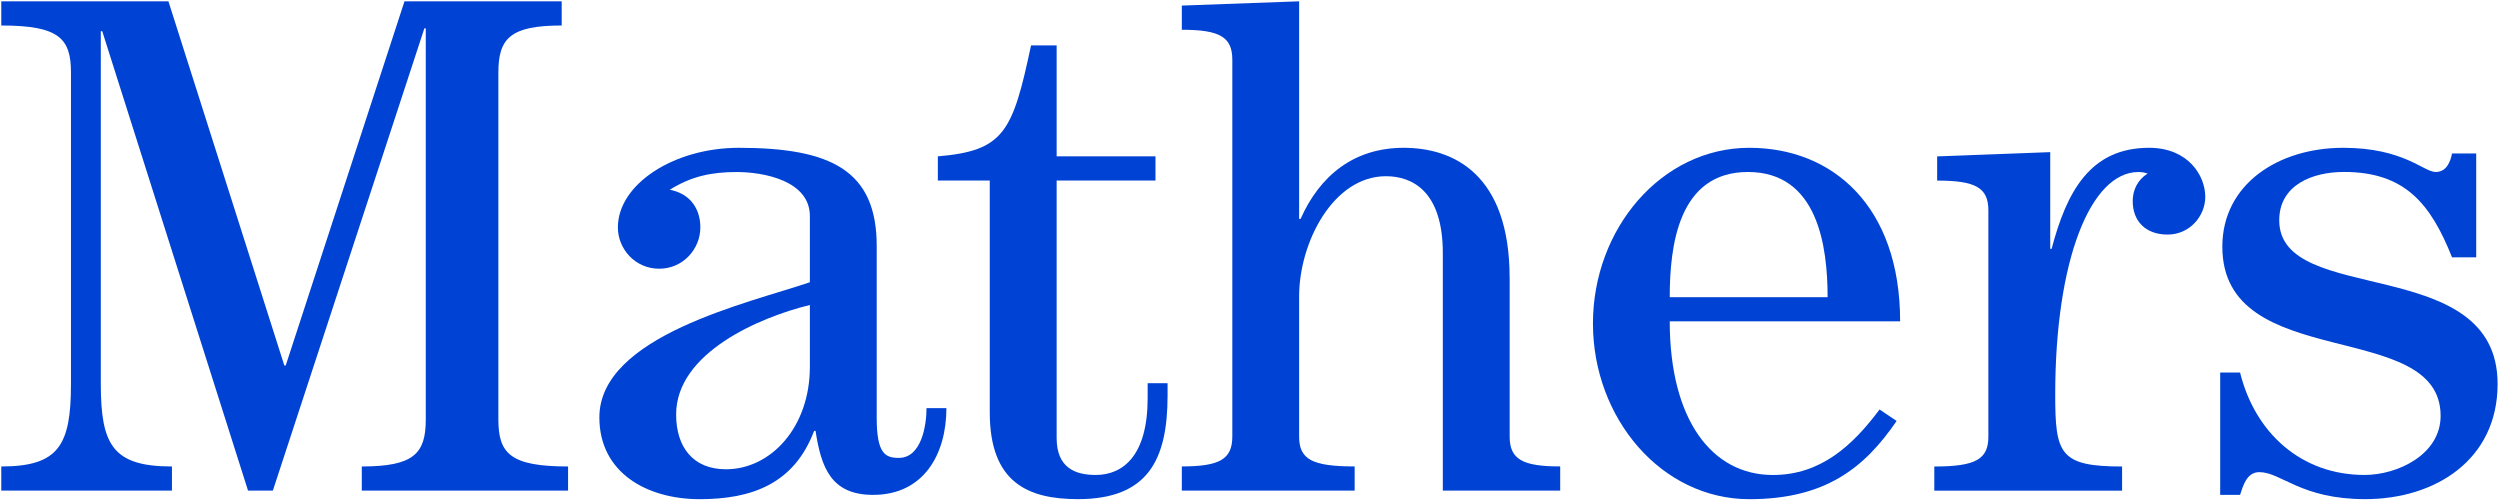 <svg width="1199" height="240" viewBox="0 0 1199 240" fill="none" xmlns="http://www.w3.org/2000/svg">
<path d="M1175.99 123.407C1165.77 97.81 1153.51 82.469 1124.15 82.469C1109.16 82.469 1093.12 88.62 1093.12 105.673C1093.12 147.292 1197.85 121.013 1197.85 184.123C1197.85 220.623 1167.82 239.388 1134.37 239.388C1103.34 239.388 1094.13 226.441 1083.56 226.441C1077.41 226.441 1075.72 233.256 1074.34 237.327H1064.8V178.672H1074.34C1081.52 207.676 1103.69 227.787 1134.02 227.787C1150.08 227.787 1170.52 217.88 1170.52 199.447C1170.52 152.079 1065.83 179.371 1065.83 118.305C1065.83 88.288 1092.75 70.885 1123.8 70.885C1152.81 70.885 1162.35 82.487 1168.15 82.487C1173.6 82.487 1175.33 77.035 1175.99 73.611H1187.59V123.407H1175.99Z" fill="#0043D4"/>
<path d="M983.954 119.336C991.135 92.044 1002.39 70.885 1030.69 70.885C1049.48 70.885 1057.65 84.217 1057.65 94.438C1057.65 103.628 1050.16 112.504 1039.59 112.504C1029.02 112.504 1022.85 106.04 1022.85 96.482C1022.85 91.031 1025.22 86.261 1030.03 83.186C1028.65 82.836 1027.65 82.504 1025.57 82.504C1002.74 82.504 985.684 124.473 985.684 189.26C985.684 217.583 987.728 223.733 1017.75 223.733V235.317H927.693V223.733C947.49 223.733 953.622 220.309 953.622 209.406V100.92C953.622 90 947.472 86.61 929.056 86.61V75.009L983.29 72.965V119.354H983.954V119.336Z" fill="#0043D4"/>
<path d="M800.809 142.522H876.517C876.517 117.956 871.747 82.487 838.322 82.487C804.898 82.487 800.809 117.956 800.809 142.522ZM838.986 70.885C878.911 70.885 911.304 98.859 911.304 154.123H800.809C800.809 201.194 820.92 227.804 850.273 227.804C873.11 227.804 888.45 213.809 901.432 196.389L909.627 201.893C894.269 224.362 875.503 239.406 839.004 239.406C796.721 239.406 763.978 200.495 763.978 155.154C763.978 109.814 796.721 70.885 839.004 70.885H838.986Z" fill="#0043D4"/>
<path d="M724.036 133.296V209.371C724.036 220.291 730.186 223.698 748.27 223.698V235.282H691.974V121.363C691.974 91.695 677.315 84.514 664.682 84.514C639.435 84.514 623.063 116.243 623.063 142.155V209.371C623.063 220.291 629.213 223.698 649.691 223.698V235.282H566.802V223.698C584.869 223.698 591.019 220.274 591.019 209.371V28.602C591.019 17.682 584.869 14.275 566.802 14.275V2.673L623.063 0.629V105.009H623.745C632.97 84.217 649.342 70.885 673.209 70.885C697.076 70.885 724.018 83.518 724.018 133.296H724.036Z" fill="#0043D4"/>
<path d="M449.825 74.991C481.537 72.266 485.643 63.39 494.484 21.77H506.767V74.991H554.17V86.593H506.767V210.07C506.767 224.345 515.643 227.787 525.515 227.787C538.812 227.787 550.413 218.247 550.413 190.938V183.791H559.971V189.592C559.971 220.291 550.745 239.388 516.971 239.388C493.104 239.388 474.688 231.543 474.688 197.769V86.575H449.79V74.974L449.825 74.991Z" fill="#0043D4"/>
<path d="M321.229 91.013C330.419 92.708 335.888 99.54 335.888 109.08C335.888 119.336 327.693 128.876 316.127 128.876C304.56 128.876 296.331 119.336 296.331 109.08C296.331 88.288 323.273 70.885 354.304 70.885C398.649 70.885 420.471 81.805 420.471 117.956V200.478C420.471 217.566 424.577 219.61 431.06 219.61C441.98 219.61 444.356 203.92 444.356 195.743H453.896C453.896 217.897 442.976 237.344 418.759 237.344C398.631 237.344 393.861 224.362 391.135 206.645H390.454C380.914 231.91 360.786 239.406 335.556 239.406C310.326 239.406 287.455 226.773 287.455 200.181C287.455 160.973 359.441 145.265 388.41 135.358V103.646C388.41 86.61 366.237 82.504 353.273 82.504C341.322 82.504 331.45 84.549 321.211 91.031L321.229 91.013ZM388.41 175.946V146.278C364.543 152.079 324.269 169.132 324.269 198.783C324.269 214.141 332.131 225.061 348.171 225.061C369.662 225.061 388.41 204.95 388.41 175.946Z" fill="#0043D4"/>
<path d="M0.611 0.629H80.774L136.354 175.265H137.035L193.995 0.629H269.388V12.231C244.822 12.231 239.021 18.346 239.021 34.752V201.194C239.021 217.566 244.822 223.716 272.446 223.716V235.3H173.518V223.716C198.416 223.716 204.199 217.566 204.199 201.194V13.576H203.535L130.868 235.282H118.951L49.027 14.956H48.346V184.141C48.346 213.46 54.147 223.716 82.469 223.716V235.3H0.611V223.716C28.235 223.716 34.036 213.46 34.036 184.141V34.752C34.036 18.363 28.235 12.231 0.611 12.231V0.629Z" fill="#0043D4"/>
</svg>
